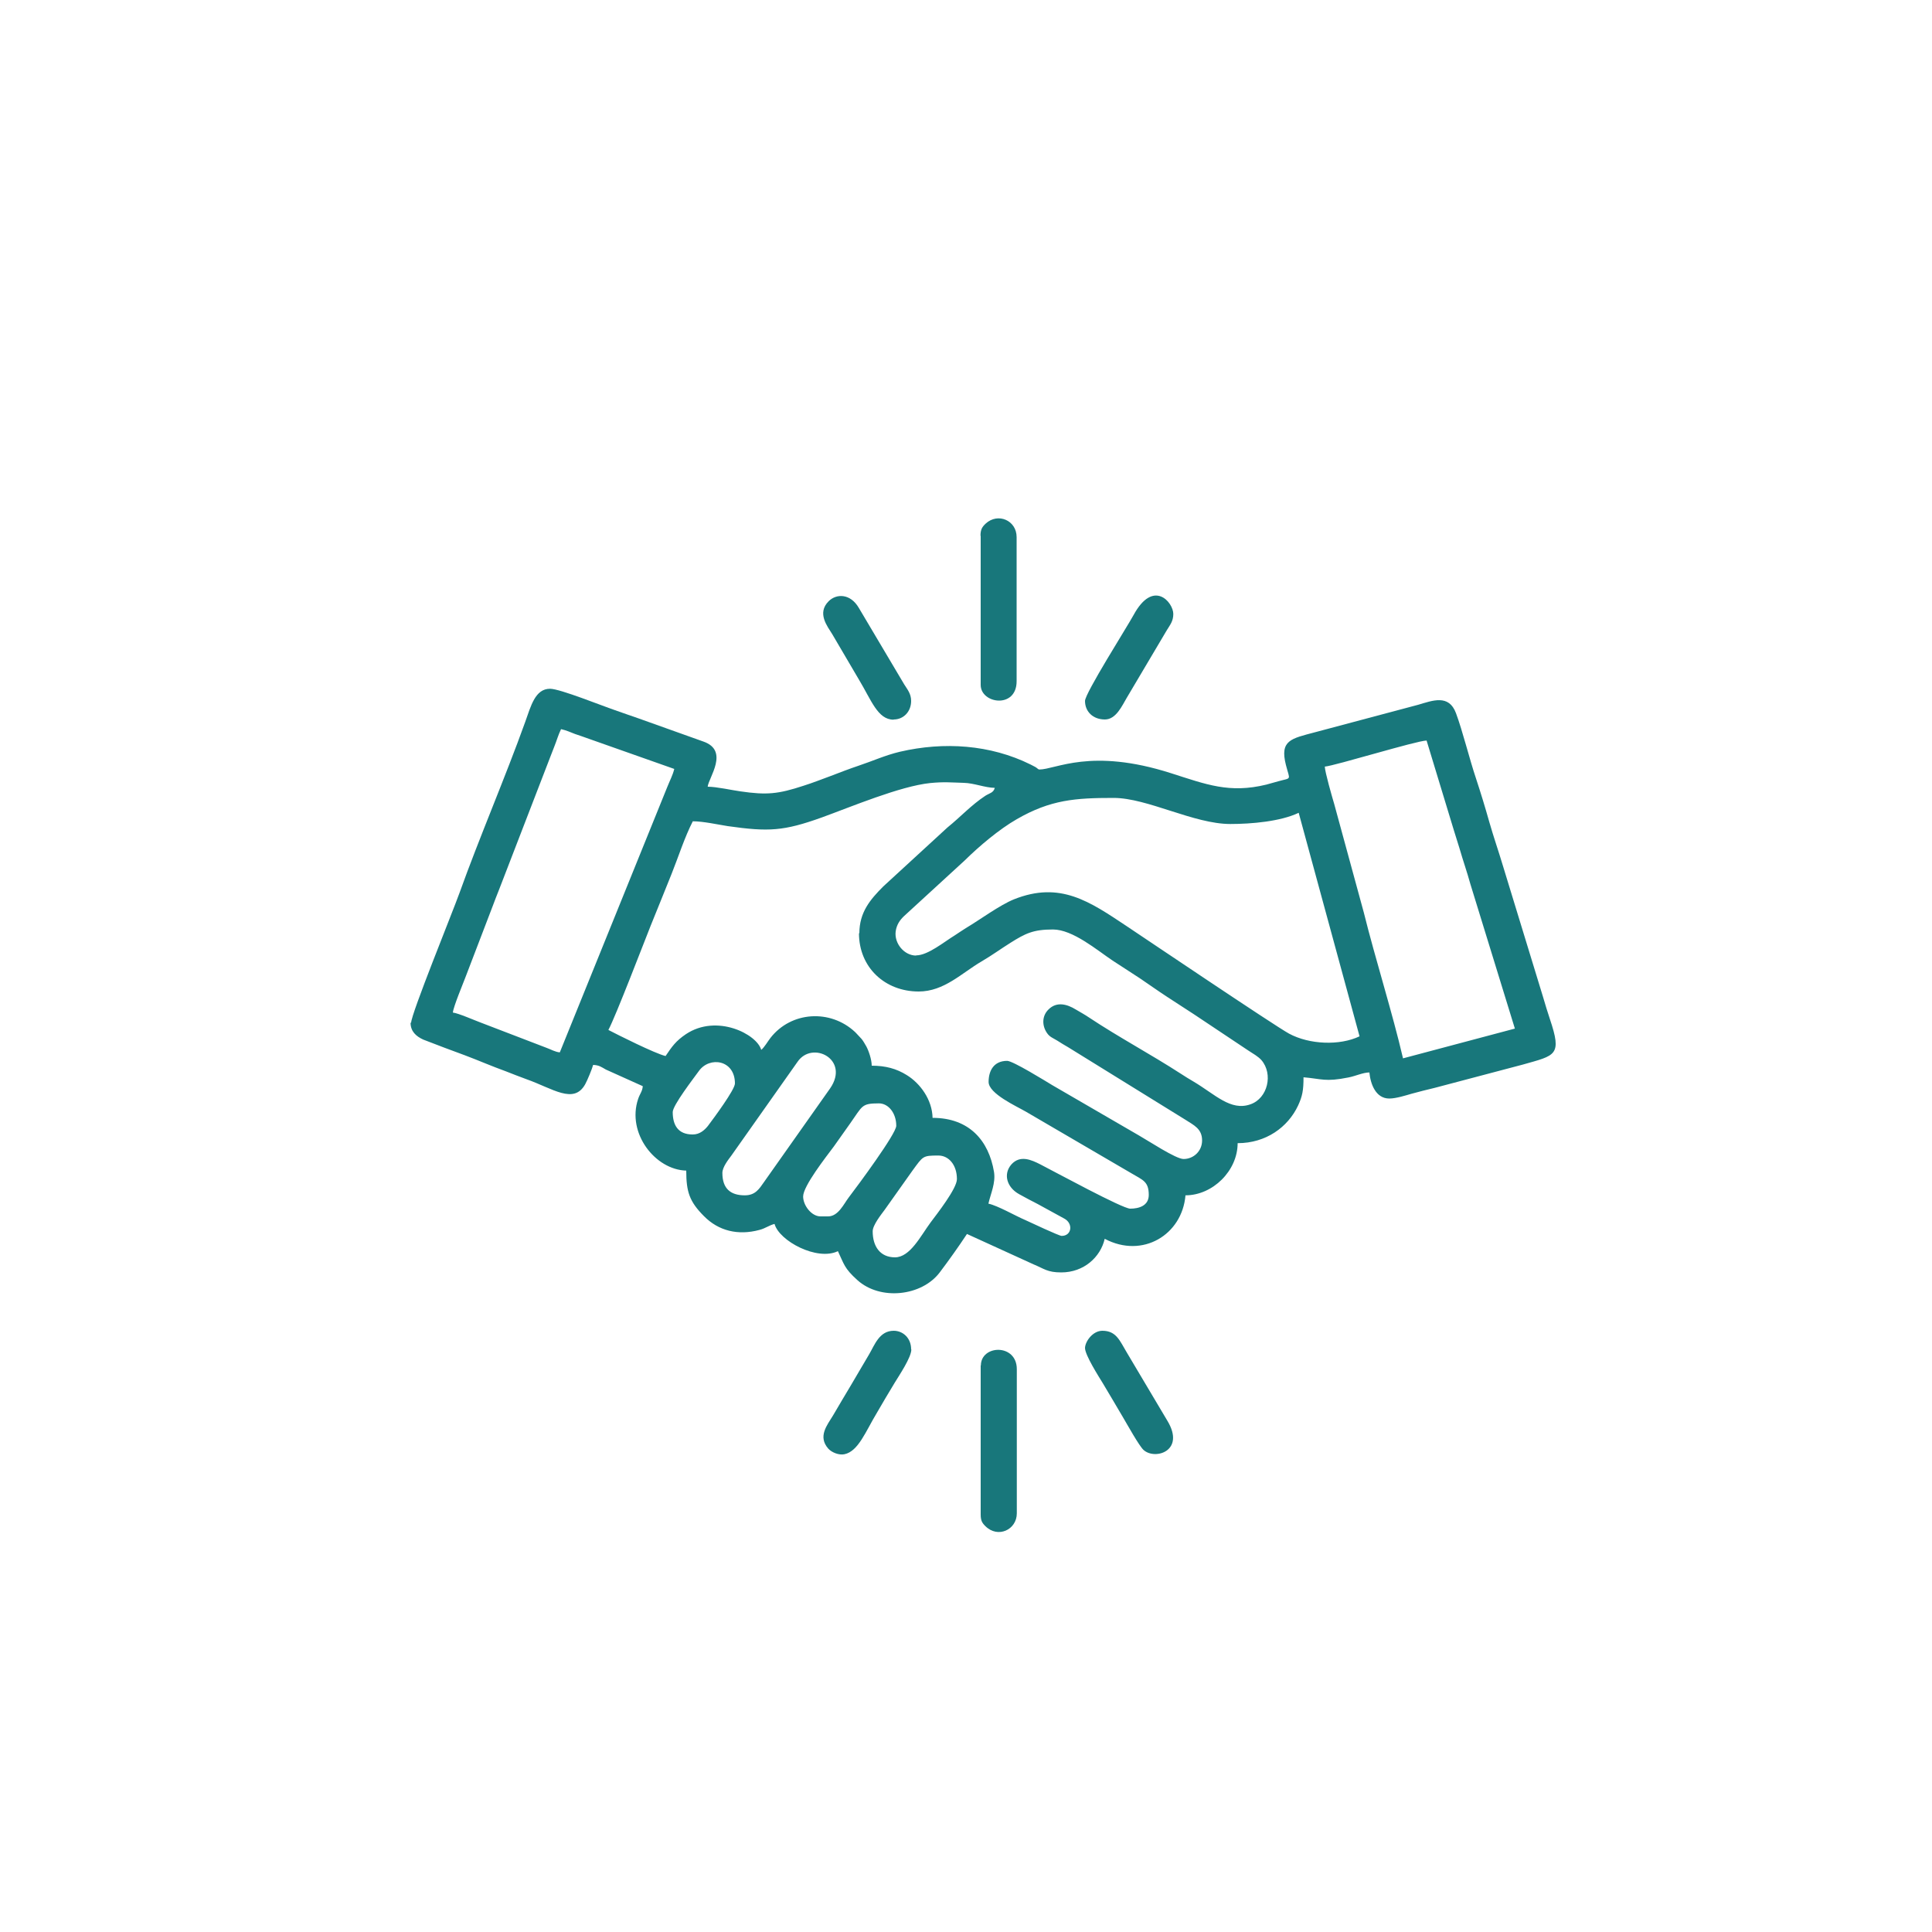 <?xml version="1.0" encoding="UTF-8"?>
<!DOCTYPE svg PUBLIC "-//W3C//DTD SVG 1.1//EN" "http://www.w3.org/Graphics/SVG/1.1/DTD/svg11.dtd">
<!-- Creator: CorelDRAW 2017 -->
<svg xmlns="http://www.w3.org/2000/svg" xml:space="preserve" width="100mm" height="100mm" version="1.1" shape-rendering="geometricPrecision" text-rendering="geometricPrecision" image-rendering="optimizeQuality" fill-rule="evenodd" clip-rule="evenodd"
viewBox="0 0 10000 10000"
 xmlns:xlink="http://www.w3.org/1999/xlink">
 <g id="Слой_x0020_1">
  <g id="_2584804716176">
   <path fill="#18777B" d="M4633 6508c-78,0 -116,-57 -116,-135 0,-32 45,-88 62,-111l144 -203c55,-75 52,-78 134,-78 54,0 96,49 96,122 0,49 -104,181 -136,224 -52,70 -106,181 -185,181zm-347 -212l-39 0c-47,0 -90,-57 -90,-103 0,-54 118,-204 159,-259l85 -120c64,-90 57,-103 148,-103 50,0 90,51 90,116 0,41 -198,308 -246,371 -26,34 -54,98 -107,98zm-701 -424c-76,0 -103,-49 -103,-116 0,-35 109,-176 135,-212 55,-78 187,-59 187,64 0,32 -110,180 -140,220 -17,21 -42,44 -78,44zm270 315c-73,0 -116,-34 -116,-116 0,-30 31,-69 46,-89l343 -486c76,-112 272,-13 169,137l-343 486c-24,34 -44,68 -99,68zm887 -1241c-62,0 -114,-63 -106,-125 5,-36 23,-60 43,-79l315 -289c74,-73 178,-161 269,-213 175,-101 304,-110 501,-110 175,0 415,135 604,135 109,0 260,-13 354,-58l315 1157c-103,49 -259,43 -365,-14 -75,-41 -753,-498 -840,-556 -191,-127 -344,-235 -584,-139 -74,30 -175,105 -249,149 -20,12 -39,26 -58,38 -53,32 -138,103 -199,103zm-296 -116c0,178 135,302 309,302 132,0 223,-96 326,-156 53,-31 98,-64 149,-96 78,-49 118,-69 220,-69 103,0 228,107 309,161l140 91c49,33 92,64 141,96 48,32 92,59 140,91l282 188c23,15 50,30 67,49 62,72 33,198 -57,229 -102,36 -182,-51 -293,-117 -25,-15 -44,-26 -68,-42 -156,-101 -320,-188 -475,-291 -22,-15 -43,-26 -68,-41 -44,-27 -98,-43 -141,0 -35,34 -34,85 -7,123 14,20 31,25 52,38 20,13 37,23 56,34l608 376c43,28 86,46 86,107 0,55 -44,96 -96,96 -40,0 -183,-95 -231,-122l-448 -260c-35,-21 -204,-126 -234,-126 -70,0 -96,52 -96,109 0,61 145,126 193,154l548 320c57,34 88,41 88,111 0,56 -51,71 -96,71 -40,0 -385,-188 -465,-229 -47,-24 -105,-50 -150,0 -43,49 -25,118 40,154 35,19 60,33 96,51l137 75c48,25 40,90 -13,90 -13,0 -162,-70 -188,-82 -52,-22 -141,-74 -191,-85 12,-53 38,-106 29,-164 -27,-162 -128,-280 -318,-280 -2,-95 -65,-179 -133,-221 -54,-34 -111,-49 -182,-49 0,-32 -16,-78 -28,-100 -7,-12 -17,-30 -25,-39l-28 -30c-1,-1 -2,-2 -3,-3 -1,-1 -2,-2 -3,-3 -127,-118 -329,-107 -437,31 -14,18 -33,51 -48,62 -22,-81 -230,-188 -390,-81 -52,35 -72,64 -105,113 -55,-13 -248,-110 -296,-135 38,-71 185,-455 219,-540 36,-90 73,-179 109,-270 34,-85 67,-189 109,-270 54,0 130,17 181,25 212,30 289,26 487,-45 149,-54 405,-162 561,-178 72,-7 105,-3 173,-1 53,1 109,25 161,26 -7,26 -27,27 -49,41 -73,48 -129,110 -196,164l-332 305c-68,68 -124,134 -124,243zm2411 -862c55,-5 474,-134 527,-135l141 464c10,32 19,61 29,93 19,66 39,122 57,187l230 747 -579 154c-54,-233 -144,-517 -203,-755l-153 -561c-11,-37 -48,-165 -49,-195zm-3960 1479c-23,-2 -45,-15 -67,-23l-344 -132c-30,-11 -114,-48 -142,-51 3,-31 52,-148 66,-185l139 -363c12,-32 22,-58 36,-93l247 -640c13,-32 22,-59 36,-93 13,-32 22,-65 36,-93 27,6 49,16 72,25 25,9 46,15 72,25l442 156c-8,33 -23,60 -36,93l-556 1373zm-772 -154c0,46 29,71 66,88l107 41c69,25 146,54 214,82 36,15 69,27 106,41 38,15 69,27 107,41 136,48 245,132 304,26 11,-20 36,-80 41,-100 31,1 43,11 66,24l191 86c-2,27 -15,39 -24,66 -60,178 89,367 249,371 0,109 16,160 92,236 75,76 176,101 287,71 31,-8 50,-24 78,-31 24,88 220,193 328,141 32,67 32,88 101,150 119,107 333,83 426,-40 49,-65 96,-131 141,-199l344 157c56,23 72,42 144,42 117,0 203,-79 225,-174 196,104 401,-21 418,-225 141,0 270,-127 270,-270 146,0 260,-82 313,-195 22,-48 28,-78 28,-146 95,8 112,25 232,1 37,-7 76,-26 109,-26 5,56 31,135 103,135 35,0 88,-17 116,-25 40,-11 76,-20 118,-30l458 -121c169,-48 203,-46 139,-236 -12,-37 -24,-74 -35,-113l-208 -680c-23,-77 -48,-148 -70,-225 -22,-78 -44,-150 -69,-226 -34,-101 -70,-248 -104,-339 -37,-99 -121,-65 -196,-43l-533 142c-124,33 -184,41 -151,170 21,82 31,64 -40,84 -22,6 -39,11 -61,17 -192,47 -312,-1 -494,-59 -416,-133 -596,-19 -682,-19 -5,0 -11,-8 -20,-13 -9,-5 -17,-9 -25,-13 -208,-103 -448,-119 -676,-66 -76,18 -141,48 -216,73 -45,15 -94,34 -141,52 -44,16 -94,36 -142,51 -131,43 -190,49 -327,29 -44,-6 -123,-24 -169,-24 4,-46 114,-187 -23,-234l-336 -120c-37,-12 -70,-25 -109,-38 -75,-25 -296,-115 -348,-115 -77,0 -99,89 -129,173 -102,284 -238,600 -339,882 -37,103 -251,628 -251,674z"/>
   <path fill="#18777B" d="M5076 2773l0 772c0,98 186,125 186,-19l0 -746c0,-87 -97,-128 -160,-70 -18,17 -27,30 -27,63z"/>
   <path fill="#18777B" d="M5076 7067l0 772c0,31 7,43 24,60 65,65 163,19 163,-66l0 -746c0,-134 -186,-127 -186,-19z"/>
   <path fill="#18777B" d="M4716 6984c0,-59 -43,-96 -90,-96 -75,0 -99,74 -128,123 -32,53 -60,103 -93,158 -33,54 -62,105 -93,157 -31,51 -80,109 -25,172 19,21 57,35 84,29 72,-15 110,-119 167,-213 16,-27 29,-50 45,-77 17,-28 31,-51 48,-80 23,-38 86,-131 86,-172z"/>
   <path fill="#18777B" d="M5616 3628c0,55 41,96 103,96 58,0 89,-72 113,-112l208 -351c15,-25 33,-45 33,-83 0,-60 -103,-184 -206,6 -32,59 -251,404 -251,444z"/>
   <path fill="#18777B" d="M4626 3724c50,0 90,-40 90,-96 0,-38 -20,-60 -36,-86l-235 -396c-44,-75 -116,-74 -156,-34 -62,62 -6,130 19,171l138 235c64,106 97,207 179,207z"/>
   <path fill="#18777B" d="M5616 6977c0,37 71,148 93,184 36,60 67,113 103,174 22,37 84,149 107,170 60,54 217,5 124,-150l-211 -355c-36,-60 -54,-112 -126,-112 -51,0 -90,57 -90,90z"/>
  </g>
 </g>
</svg>
